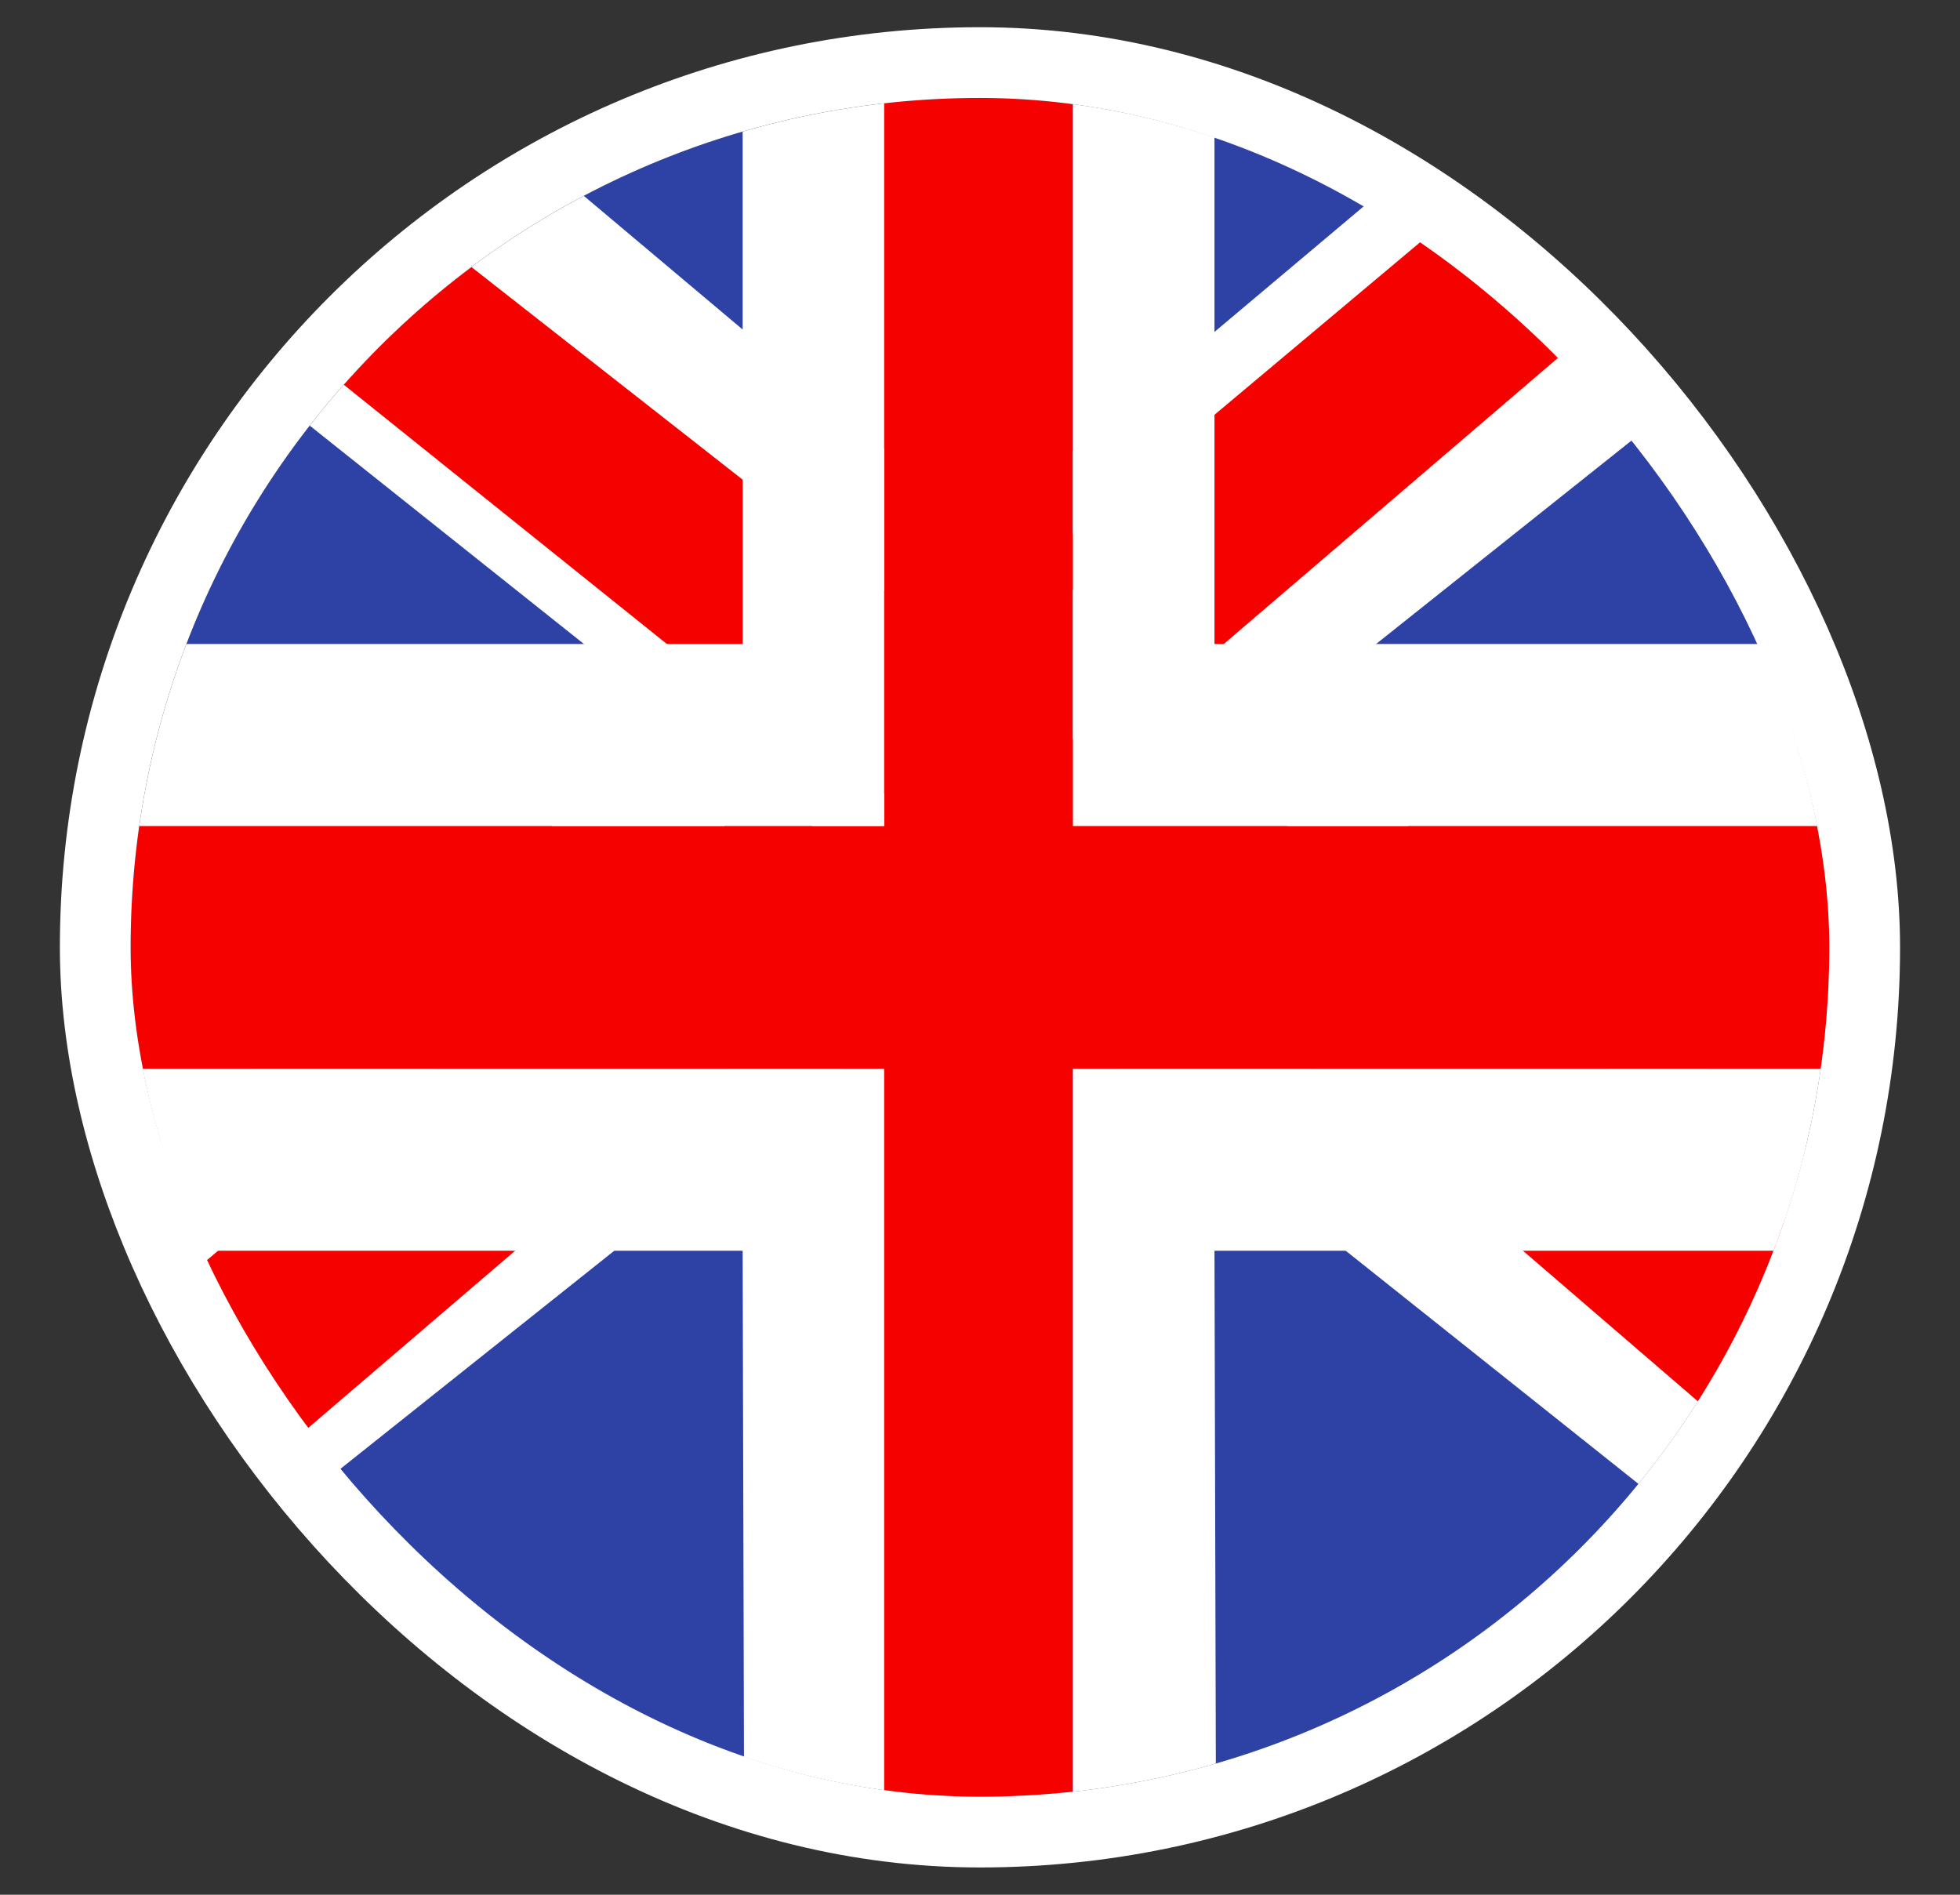 <svg width="30" height="29" viewBox="0 0 30 29" fill="none" xmlns="http://www.w3.org/2000/svg">
<rect x="0" y="0" width="30" height="29" fill="#333333" stroke="none"/>
<g clip-path="url(#clip0_4301_2022)">
<rect x="2" y="1.5" width="26" height="26" rx="13" fill="#2E42A5"/>
<path d="M-0.895 20.277L4.827 22.787L28.13 4.228L31.148 0.499L25.03 -0.339L15.525 7.658L7.875 13.046L-0.895 20.277Z" fill="white"/>
<path d="M-0.11 22.036L2.805 23.492L30.066 0.153H25.974L-0.11 22.036Z" fill="#F50100"/>
<path d="M30.895 20.277L25.173 22.787L1.87 4.228L-1.148 0.499L4.97 -0.339L14.475 7.658L22.125 13.046L30.895 20.277Z" fill="white"/>
<path d="M30.7 21.539L27.785 22.995L16.177 13.003L12.736 11.886L-1.438 0.512H2.655L16.82 11.616L20.583 12.955L30.7 21.539Z" fill="#F50100"/>
<path fill-rule="evenodd" clip-rule="evenodd" d="M16.422 1.5H13.533V12.643H2V16.357H13.533V27.5H16.422V16.357H28V12.643H16.422V1.5Z" fill="#F50100"/>
<path fill-rule="evenodd" clip-rule="evenodd" d="M11.367 1.5H18.589V9.857H28V19.143H18.589L18.611 27.5H11.389L11.367 19.143H2V9.857H11.367V1.5ZM13.533 12.643H2V16.357H13.533V27.5H16.422V16.357H28V12.643H16.422V1.5H13.533V12.643Z" fill="white"/>
</g>
<rect x="1.458" y="0.958" width="27.083" height="27.083" rx="13.542" stroke="white" stroke-width="1.083"/>
<defs>
<clipPath id="clip0_4301_2022">
<rect x="2" y="1.5" width="26" height="26" rx="13" fill="white"/>
</clipPath>
</defs>
</svg>
